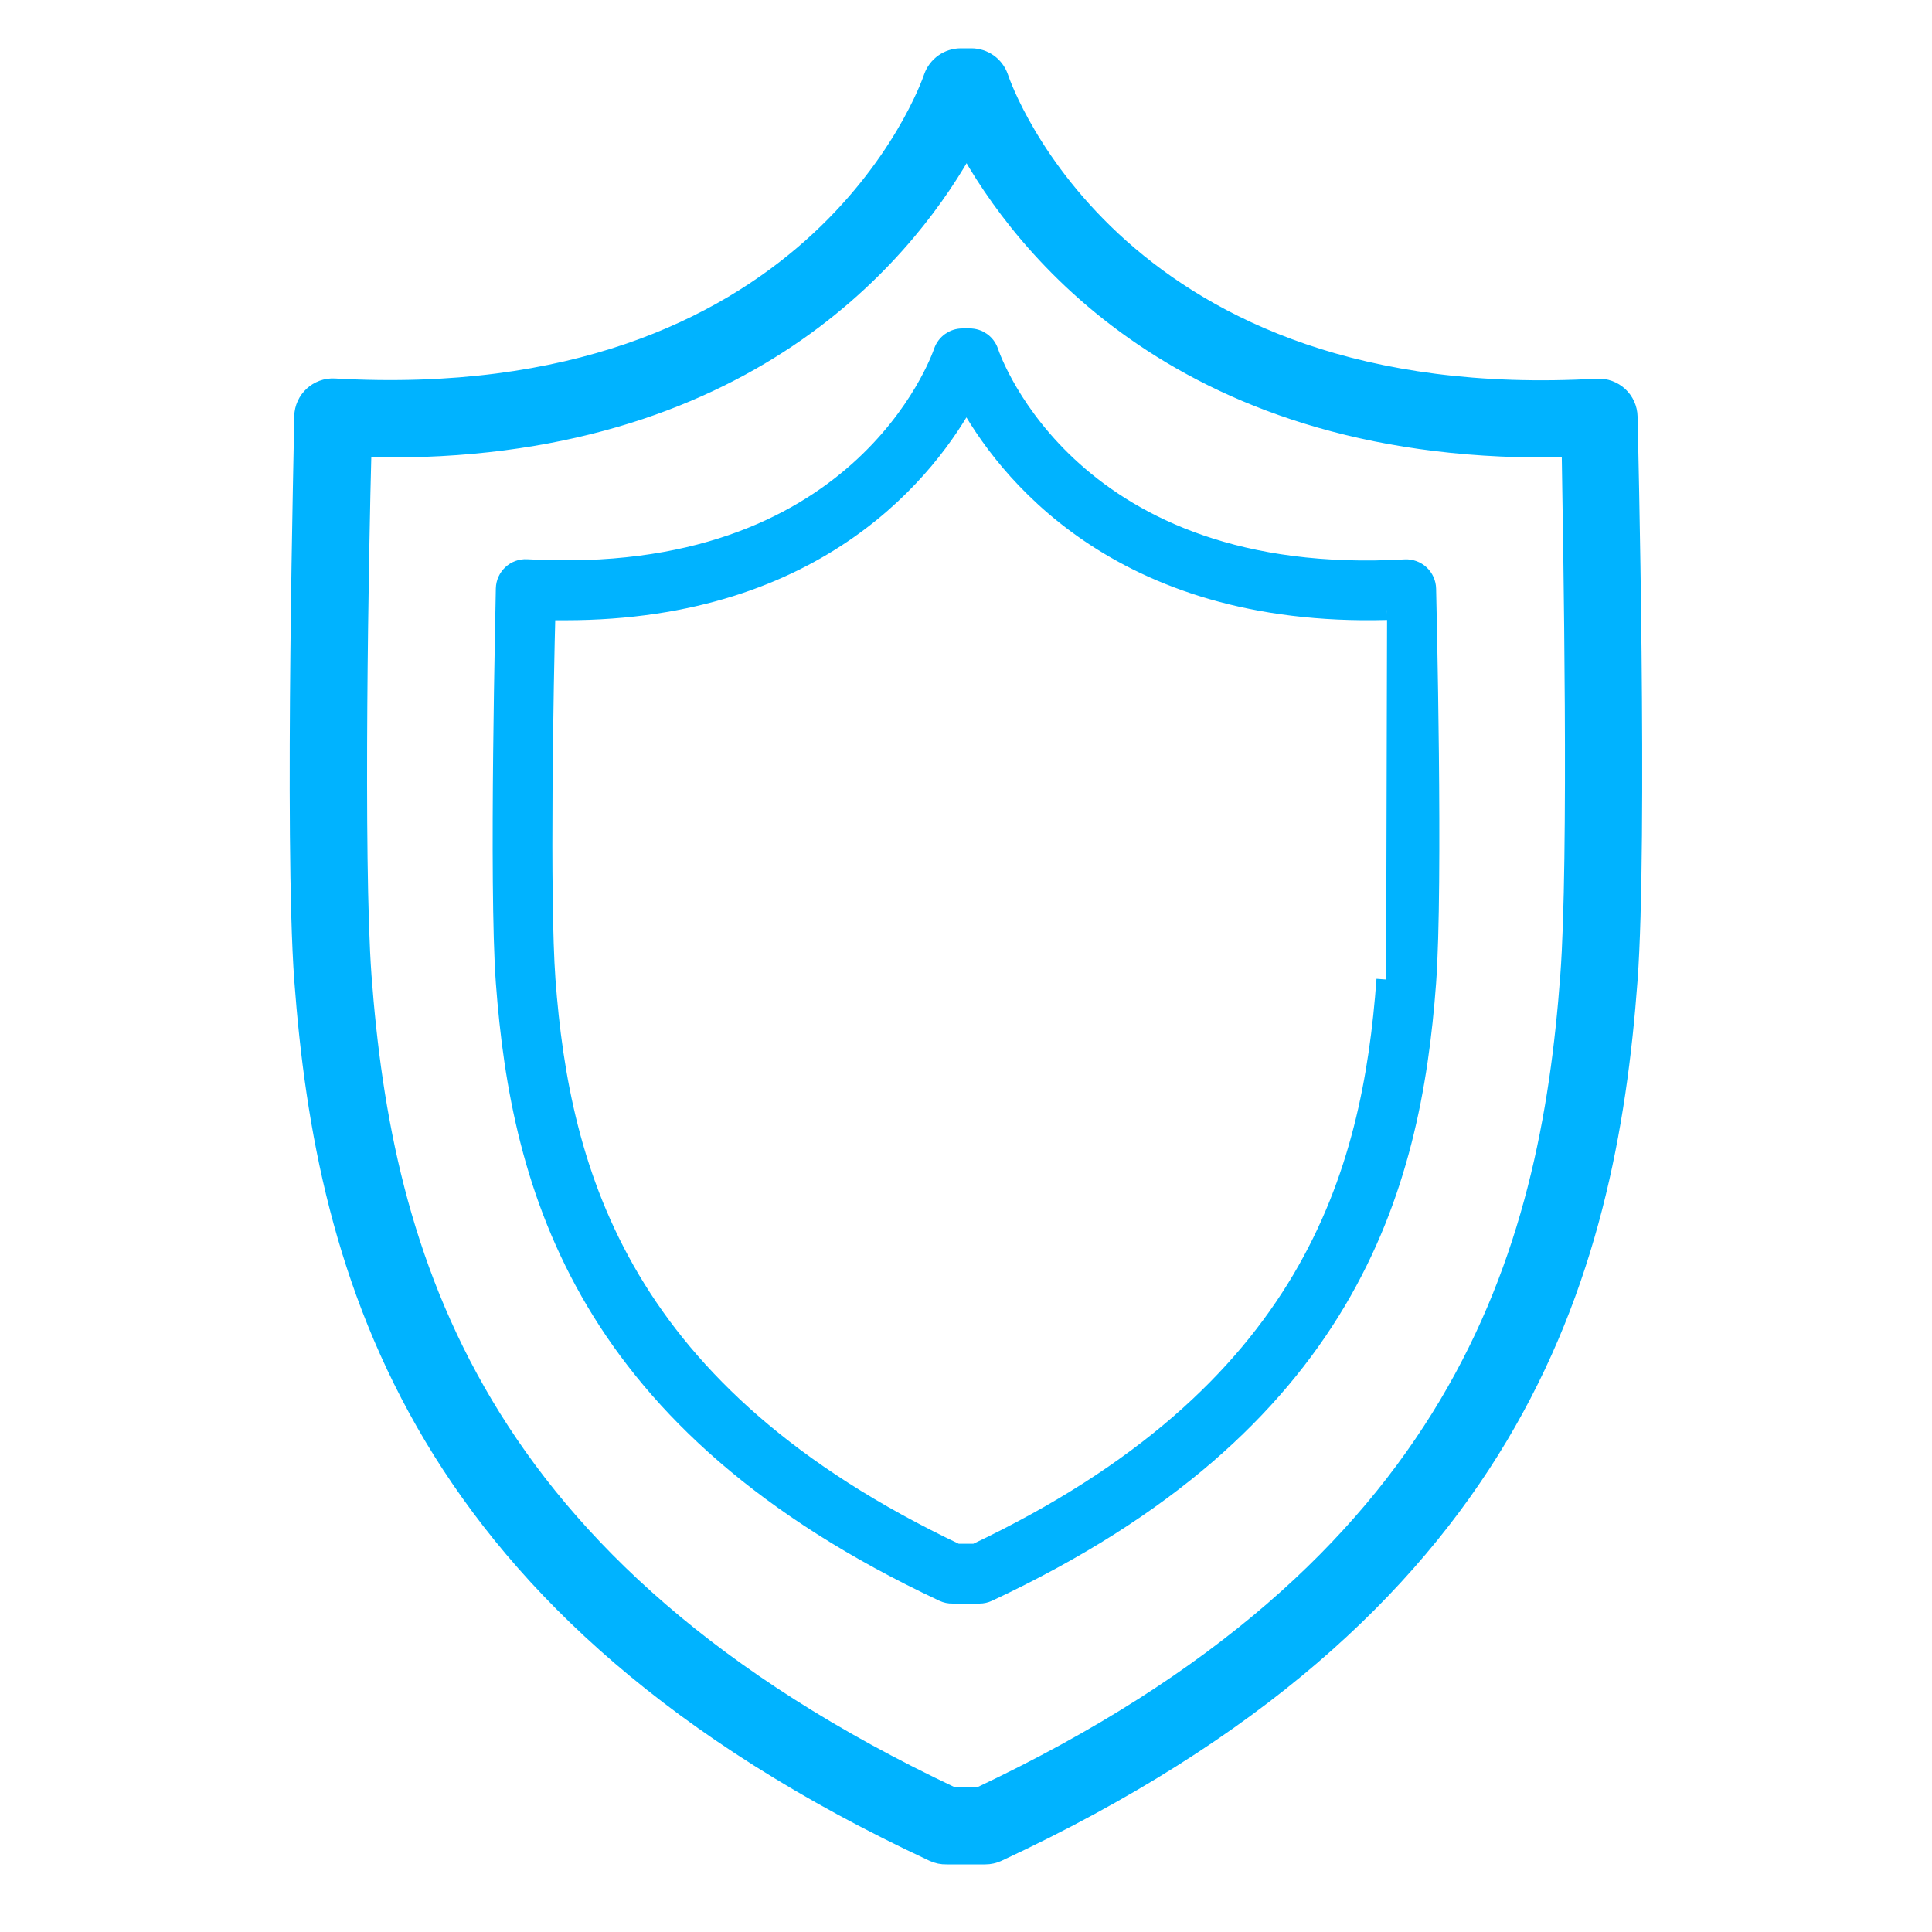 <?xml version="1.0" encoding="UTF-8"?> <svg xmlns="http://www.w3.org/2000/svg" viewBox="0 0 100.00 100.00" data-guides="{&quot;vertical&quot;:[],&quot;horizontal&quot;:[]}"><path fill="#00b3ff" stroke="#00b3ff" fill-opacity="1" stroke-width="1" stroke-opacity="1" color="rgb(51, 51, 51)" fill-rule="evenodd" id="tSvgbd775c1108" title="Path 7" d="M84.26 21.57C84.252 21.163 84.079 20.777 83.78 20.5C83.481 20.225 83.085 20.081 82.68 20.1C57.91 21.51 51.93 4.74 51.69 4C51.477 3.399 50.908 2.998 50.27 3C50.09 3 49.91 3 49.73 3C49.093 3.001 48.525 3.401 48.31 4C48.07 4.71 42.07 21.49 17.31 20.09C16.466 20.045 15.751 20.705 15.73 21.55C15.73 22.44 15.2 43.48 15.73 50.71C16.87 66 21.63 83.4 48.32 95.86C48.532 95.96 48.766 96.007 49 96C49.667 96 50.333 96 51 96C51.218 96 51.433 95.952 51.63 95.86C78.37 83.4 83.13 66 84.26 50.73C84.79 43.5 84.28 22.46 84.26 21.57ZM81.26 50.5C80.2 64.9 75.73 81.2 50.71 93C50.237 93 49.763 93 49.29 93C24.29 81.2 19.8 64.9 18.73 50.51C18.29 44.51 18.59 28.25 18.73 23.18C19.213 23.18 19.697 23.18 20.18 23.18C39.18 23.18 47.3 12.43 50.03 7.44C52.82 12.55 61.23 23.71 81.33 23.16C81.41 28.24 81.71 44.53 81.26 50.5Z"></path><path fill="#00b3ff" stroke="#00b3ff" fill-opacity="1" stroke-width="1" stroke-opacity="1" fill-rule="evenodd" id="tSvgde48d8d51f" title="Path 8" d="M73.833 30.479C73.828 30.195 73.707 29.925 73.499 29.731C73.292 29.539 73.016 29.438 72.734 29.452C55.504 30.437 51.344 18.716 51.178 18.199C51.03 17.779 50.633 17.498 50.19 17.5C50.065 17.5 49.939 17.5 49.814 17.5C49.371 17.5 48.976 17.78 48.827 18.199C48.66 18.695 44.486 30.423 27.263 29.445C26.676 29.413 26.179 29.875 26.164 30.465C26.164 31.087 25.795 45.792 26.164 50.846C26.957 61.532 30.268 73.693 48.833 82.402C48.981 82.471 49.143 82.505 49.306 82.5C49.77 82.5 50.234 82.5 50.698 82.5C50.849 82.5 50.999 82.466 51.136 82.402C69.736 73.693 73.047 61.532 73.833 50.859C74.202 45.806 73.847 31.101 73.833 30.479ZM71.746 50.699C71.009 60.763 67.9 72.156 50.496 80.403C50.167 80.403 49.837 80.403 49.508 80.403C32.118 72.156 28.995 60.763 28.251 50.706C27.945 46.512 28.153 35.148 28.251 31.604C28.587 31.604 28.923 31.604 29.259 31.604C42.476 31.604 48.124 24.091 50.023 20.603C51.964 24.175 57.814 31.975 71.795 31.59" style=""></path><defs></defs></svg> 
